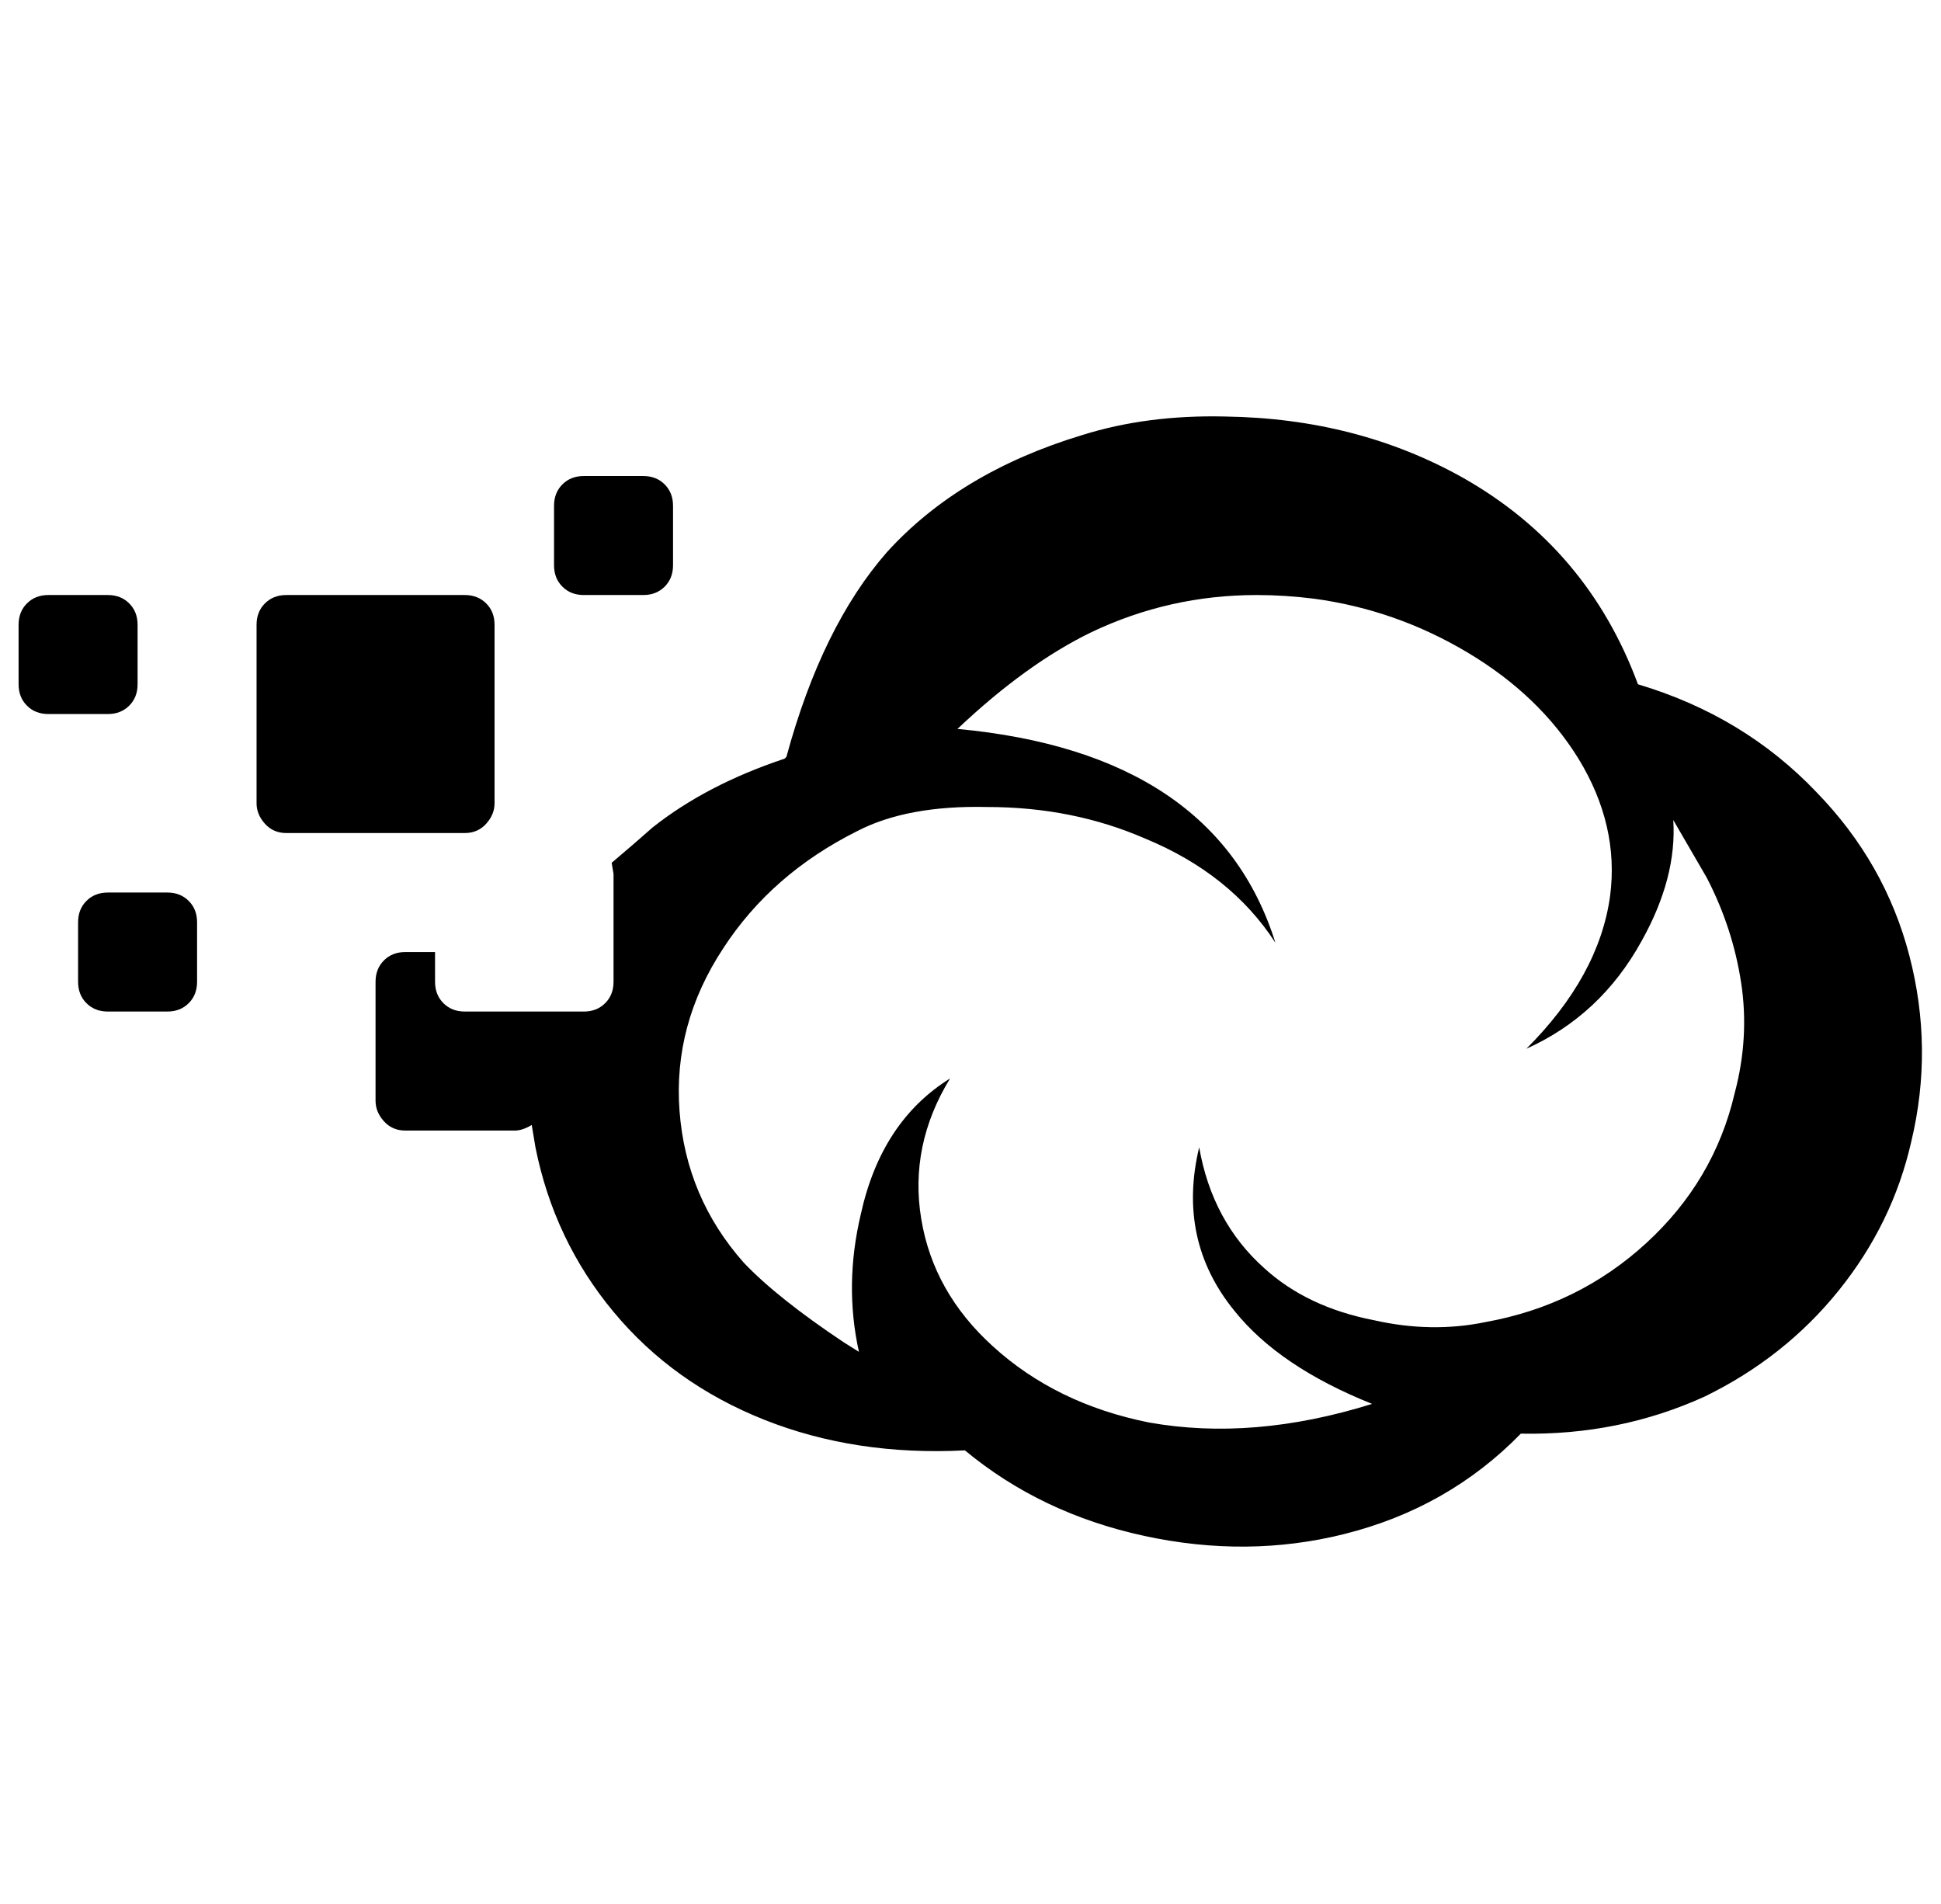<?xml version="1.0" standalone="no"?>
<!DOCTYPE svg PUBLIC "-//W3C//DTD SVG 1.1//EN" "http://www.w3.org/Graphics/SVG/1.1/DTD/svg11.dtd" >
<svg xmlns="http://www.w3.org/2000/svg" xmlns:xlink="http://www.w3.org/1999/xlink" version="1.1" viewBox="-10 0 1044 1024">
   <path fill="currentColor"
d="M649 224q-42 -1 -77 10q-66 20 -105 63q-35 40 -54 110l-1 1q-42 14 -71 37q-9 8 -22 19l1 6v58q0 7 -4.5 11.5t-11.5 4.5h-64q-7 0 -11.5 -4.5t-4.5 -11.5v-16h-16q-7 0 -11.5 4.5t-4.5 11.5v64q0 6 4.5 11t11.5 5h59q4 0 9 -3l2 12q10 50 42 88.5t81 58t108 16.5
q41 34 96.5 46t107.5 -1q56 -14 95 -54q53 1 99 -20q43 -21 72 -57t39 -80q12 -50 -1 -100t-50 -88q-39 -41 -96 -58q-27 -73 -94 -111q-57 -32 -128 -33zM304 256q-7 0 -11.5 4.5t-4.5 11.5v32q0 7 4.5 11.5t11.5 4.5h32q7 0 11.5 -4.5t4.5 -11.5v-32q0 -7 -4.5 -11.5
t-11.5 -4.5h-32zM16 320q-7 0 -11.5 4.5t-4.5 11.5v32q0 7 4.5 11.5t11.5 4.5h32q7 0 11.5 -4.5t4.5 -11.5v-32q0 -7 -4.5 -11.5t-11.5 -4.5h-32zM144 320q-7 0 -11.5 4.5t-4.5 11.5v96q0 6 4.5 11t11.5 5h96q7 0 11.5 -5t4.5 -11v-96q0 -7 -4.5 -11.5t-11.5 -4.5h-96z
M666 320q15 0 31 2q44 6 82.5 29t59.5 57q22 36 17 74q-6 43 -45 82q40 -18 62 -58q19 -34 17 -65l18 31q14 27 18.5 56.5t-3.5 59.5q-11 47 -47.5 80.5t-86.5 42.5q-29 6 -60 -1q-36 -7 -59 -28q-28 -25 -35 -65q-12 50 19 88q24 30 74 50q-64 20 -120 10q-50 -10 -84 -41
q-32 -29 -38.5 -68.5t15.5 -75.5q-37 23 -48 73q-9 38 -1 74l-8 -5q-36 -24 -54 -43q-31 -35 -34.5 -81.5t23.5 -87.5q26 -40 72 -63q27 -14 70 -13q46 0 85 17q46 19 70 56q-32 -102 -171 -115q37 -35 72 -52q42 -20 89 -20zM48 480q-7 0 -11.5 4.5t-4.5 11.5v32
q0 7 4.5 11.5t11.5 4.5h32q7 0 11.5 -4.5t4.5 -11.5v-32q0 -7 -4.5 -11.5t-11.5 -4.5h-32z" />
</svg>
